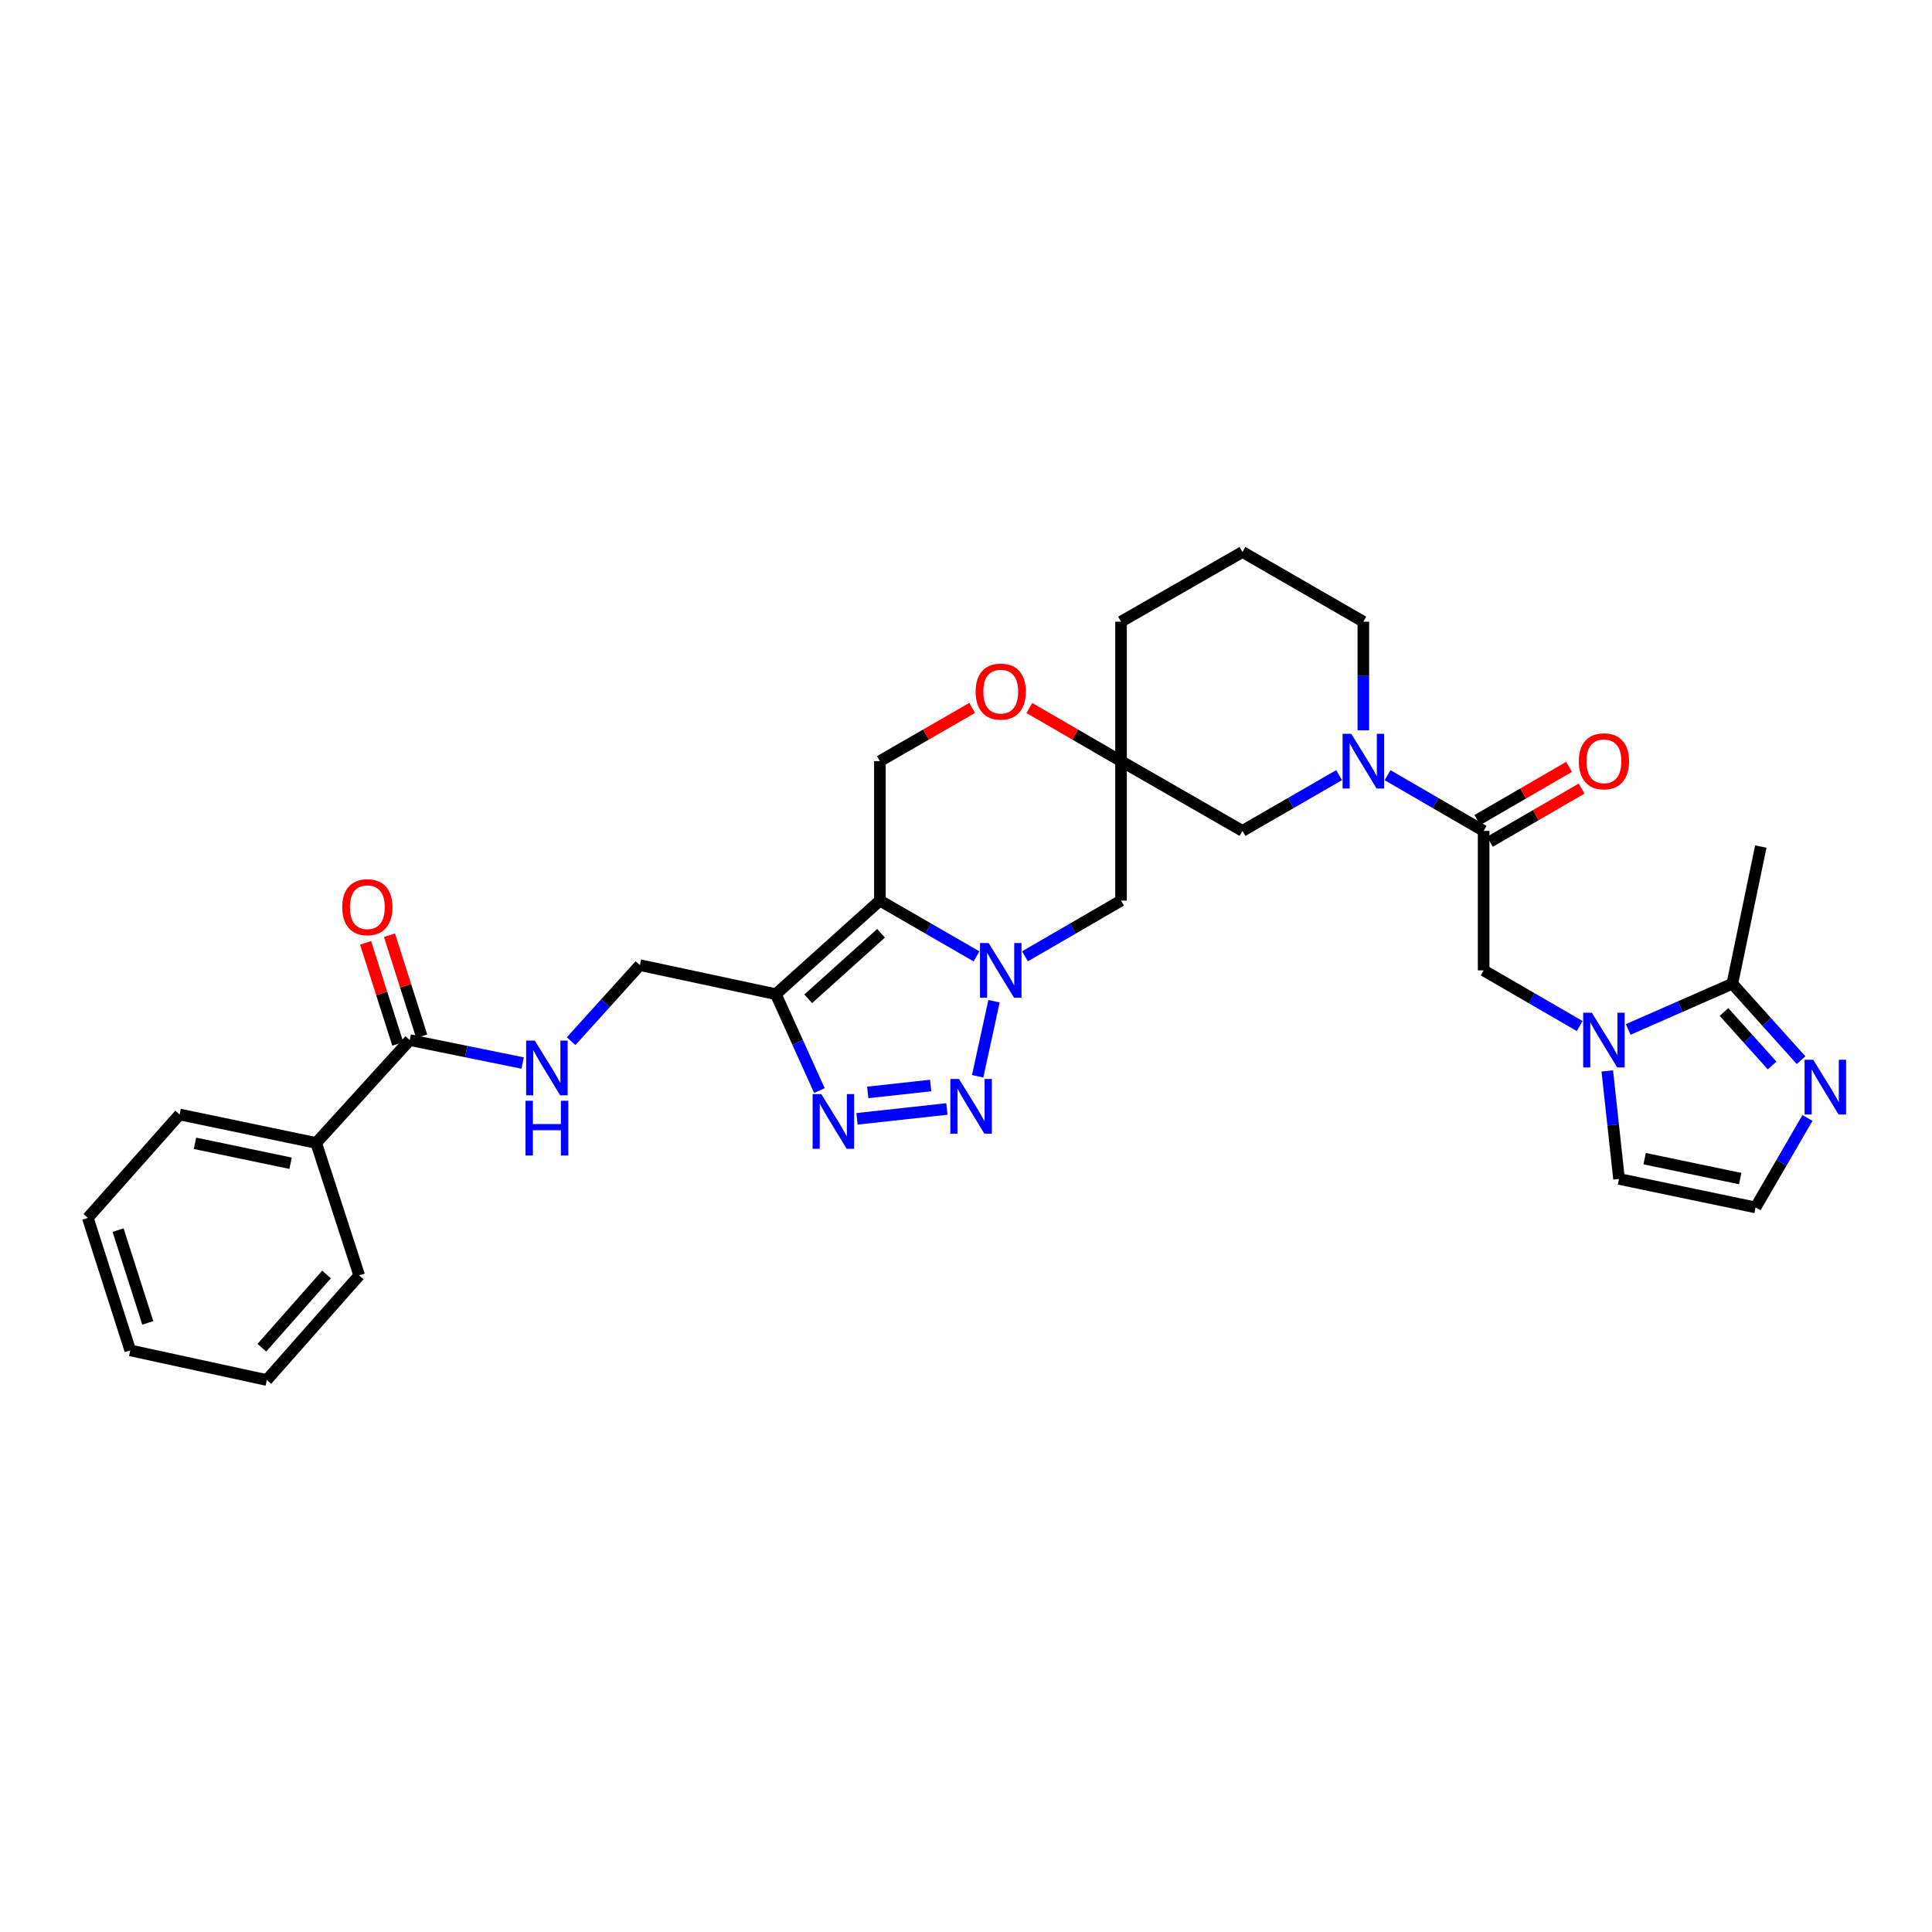 <?xml version='1.0' encoding='iso-8859-1'?>
<svg version='1.1' baseProfile='full'
              xmlns='http://www.w3.org/2000/svg'
                      xmlns:rdkit='http://www.rdkit.org/xml'
                      xmlns:xlink='http://www.w3.org/1999/xlink'
                  xml:space='preserve'
width='1000px' height='1000px' viewBox='0 0 1000 1000'>
<!-- END OF HEADER -->
<rect style='opacity:1.0;fill:#FFFFFF;stroke:none' width='1000' height='1000' x='0' y='0'> </rect>
<path class='bond-0' d='M 505.437,495.022 L 480.43,480.585' style='fill:none;fill-rule:evenodd;stroke:#0000FF;stroke-width:6px;stroke-linecap:butt;stroke-linejoin:miter;stroke-opacity:1' />
<path class='bond-0' d='M 480.43,480.585 L 455.423,466.148' style='fill:none;fill-rule:evenodd;stroke:#000000;stroke-width:6px;stroke-linecap:butt;stroke-linejoin:miter;stroke-opacity:1' />
<path class='bond-1' d='M 514.502,518.226 L 506.028,557.08' style='fill:none;fill-rule:evenodd;stroke:#0000FF;stroke-width:6px;stroke-linecap:butt;stroke-linejoin:miter;stroke-opacity:1' />
<path class='bond-10' d='M 530.522,494.992 L 555.384,480.57' style='fill:none;fill-rule:evenodd;stroke:#0000FF;stroke-width:6px;stroke-linecap:butt;stroke-linejoin:miter;stroke-opacity:1' />
<path class='bond-10' d='M 555.384,480.57 L 580.247,466.148' style='fill:none;fill-rule:evenodd;stroke:#000000;stroke-width:6px;stroke-linecap:butt;stroke-linejoin:miter;stroke-opacity:1' />
<path class='bond-2' d='M 455.423,466.148 L 401.571,514.588' style='fill:none;fill-rule:evenodd;stroke:#000000;stroke-width:6px;stroke-linecap:butt;stroke-linejoin:miter;stroke-opacity:1' />
<path class='bond-2' d='M 456.03,483.069 L 418.334,516.978' style='fill:none;fill-rule:evenodd;stroke:#000000;stroke-width:6px;stroke-linecap:butt;stroke-linejoin:miter;stroke-opacity:1' />
<path class='bond-11' d='M 455.423,466.148 L 455.423,393.964' style='fill:none;fill-rule:evenodd;stroke:#000000;stroke-width:6px;stroke-linecap:butt;stroke-linejoin:miter;stroke-opacity:1' />
<path class='bond-3' d='M 490.104,574.005 L 443.572,579.106' style='fill:none;fill-rule:evenodd;stroke:#0000FF;stroke-width:6px;stroke-linecap:butt;stroke-linejoin:miter;stroke-opacity:1' />
<path class='bond-3' d='M 481.709,561.861 L 449.136,565.432' style='fill:none;fill-rule:evenodd;stroke:#0000FF;stroke-width:6px;stroke-linecap:butt;stroke-linejoin:miter;stroke-opacity:1' />
<path class='bond-18' d='M 401.571,514.588 L 331.205,499.553' style='fill:none;fill-rule:evenodd;stroke:#000000;stroke-width:6px;stroke-linecap:butt;stroke-linejoin:miter;stroke-opacity:1' />
<path class='bond-32' d='M 401.571,514.588 L 412.852,539.533' style='fill:none;fill-rule:evenodd;stroke:#000000;stroke-width:6px;stroke-linecap:butt;stroke-linejoin:miter;stroke-opacity:1' />
<path class='bond-32' d='M 412.852,539.533 L 424.133,564.478' style='fill:none;fill-rule:evenodd;stroke:#0000FF;stroke-width:6px;stroke-linecap:butt;stroke-linejoin:miter;stroke-opacity:1' />
<path class='bond-4' d='M 817.651,531.081 L 792.788,516.673' style='fill:none;fill-rule:evenodd;stroke:#0000FF;stroke-width:6px;stroke-linecap:butt;stroke-linejoin:miter;stroke-opacity:1' />
<path class='bond-4' d='M 792.788,516.673 L 767.926,502.265' style='fill:none;fill-rule:evenodd;stroke:#000000;stroke-width:6px;stroke-linecap:butt;stroke-linejoin:miter;stroke-opacity:1' />
<path class='bond-8' d='M 842.744,532.837 L 869.699,521.007' style='fill:none;fill-rule:evenodd;stroke:#0000FF;stroke-width:6px;stroke-linecap:butt;stroke-linejoin:miter;stroke-opacity:1' />
<path class='bond-8' d='M 869.699,521.007 L 896.653,509.177' style='fill:none;fill-rule:evenodd;stroke:#000000;stroke-width:6px;stroke-linecap:butt;stroke-linejoin:miter;stroke-opacity:1' />
<path class='bond-19' d='M 831.926,554.314 L 834.965,582.268' style='fill:none;fill-rule:evenodd;stroke:#0000FF;stroke-width:6px;stroke-linecap:butt;stroke-linejoin:miter;stroke-opacity:1' />
<path class='bond-19' d='M 834.965,582.268 L 838.003,610.221' style='fill:none;fill-rule:evenodd;stroke:#000000;stroke-width:6px;stroke-linecap:butt;stroke-linejoin:miter;stroke-opacity:1' />
<path class='bond-5' d='M 693.116,401.205 L 668.109,415.64' style='fill:none;fill-rule:evenodd;stroke:#0000FF;stroke-width:6px;stroke-linecap:butt;stroke-linejoin:miter;stroke-opacity:1' />
<path class='bond-5' d='M 668.109,415.64 L 643.102,430.074' style='fill:none;fill-rule:evenodd;stroke:#000000;stroke-width:6px;stroke-linecap:butt;stroke-linejoin:miter;stroke-opacity:1' />
<path class='bond-6' d='M 718.201,401.236 L 743.064,415.655' style='fill:none;fill-rule:evenodd;stroke:#0000FF;stroke-width:6px;stroke-linecap:butt;stroke-linejoin:miter;stroke-opacity:1' />
<path class='bond-6' d='M 743.064,415.655 L 767.926,430.074' style='fill:none;fill-rule:evenodd;stroke:#000000;stroke-width:6px;stroke-linecap:butt;stroke-linejoin:miter;stroke-opacity:1' />
<path class='bond-34' d='M 705.662,377.999 L 705.662,349.889' style='fill:none;fill-rule:evenodd;stroke:#0000FF;stroke-width:6px;stroke-linecap:butt;stroke-linejoin:miter;stroke-opacity:1' />
<path class='bond-34' d='M 705.662,349.889 L 705.662,321.779' style='fill:none;fill-rule:evenodd;stroke:#000000;stroke-width:6px;stroke-linecap:butt;stroke-linejoin:miter;stroke-opacity:1' />
<path class='bond-12' d='M 767.926,430.074 L 767.926,502.265' style='fill:none;fill-rule:evenodd;stroke:#000000;stroke-width:6px;stroke-linecap:butt;stroke-linejoin:miter;stroke-opacity:1' />
<path class='bond-20' d='M 771.183,435.691 L 794.916,421.927' style='fill:none;fill-rule:evenodd;stroke:#000000;stroke-width:6px;stroke-linecap:butt;stroke-linejoin:miter;stroke-opacity:1' />
<path class='bond-20' d='M 794.916,421.927 L 818.648,408.164' style='fill:none;fill-rule:evenodd;stroke:#FF0000;stroke-width:6px;stroke-linecap:butt;stroke-linejoin:miter;stroke-opacity:1' />
<path class='bond-20' d='M 764.668,424.457 L 788.4,410.693' style='fill:none;fill-rule:evenodd;stroke:#000000;stroke-width:6px;stroke-linecap:butt;stroke-linejoin:miter;stroke-opacity:1' />
<path class='bond-20' d='M 788.4,410.693 L 812.133,396.93' style='fill:none;fill-rule:evenodd;stroke:#FF0000;stroke-width:6px;stroke-linecap:butt;stroke-linejoin:miter;stroke-opacity:1' />
<path class='bond-7' d='M 580.247,393.964 L 580.247,466.148' style='fill:none;fill-rule:evenodd;stroke:#000000;stroke-width:6px;stroke-linecap:butt;stroke-linejoin:miter;stroke-opacity:1' />
<path class='bond-14' d='M 580.247,393.964 L 556.514,380.214' style='fill:none;fill-rule:evenodd;stroke:#000000;stroke-width:6px;stroke-linecap:butt;stroke-linejoin:miter;stroke-opacity:1' />
<path class='bond-14' d='M 556.514,380.214 L 532.782,366.464' style='fill:none;fill-rule:evenodd;stroke:#FF0000;stroke-width:6px;stroke-linecap:butt;stroke-linejoin:miter;stroke-opacity:1' />
<path class='bond-15' d='M 580.247,393.964 L 643.102,430.074' style='fill:none;fill-rule:evenodd;stroke:#000000;stroke-width:6px;stroke-linecap:butt;stroke-linejoin:miter;stroke-opacity:1' />
<path class='bond-24' d='M 580.247,393.964 L 580.247,321.779' style='fill:none;fill-rule:evenodd;stroke:#000000;stroke-width:6px;stroke-linecap:butt;stroke-linejoin:miter;stroke-opacity:1' />
<path class='bond-9' d='M 896.653,509.177 L 914.448,528.965' style='fill:none;fill-rule:evenodd;stroke:#000000;stroke-width:6px;stroke-linecap:butt;stroke-linejoin:miter;stroke-opacity:1' />
<path class='bond-9' d='M 914.448,528.965 L 932.243,548.753' style='fill:none;fill-rule:evenodd;stroke:#0000FF;stroke-width:6px;stroke-linecap:butt;stroke-linejoin:miter;stroke-opacity:1' />
<path class='bond-9' d='M 892.335,523.798 L 904.792,537.649' style='fill:none;fill-rule:evenodd;stroke:#000000;stroke-width:6px;stroke-linecap:butt;stroke-linejoin:miter;stroke-opacity:1' />
<path class='bond-9' d='M 904.792,537.649 L 917.249,551.501' style='fill:none;fill-rule:evenodd;stroke:#0000FF;stroke-width:6px;stroke-linecap:butt;stroke-linejoin:miter;stroke-opacity:1' />
<path class='bond-25' d='M 896.653,509.177 L 911.393,438.183' style='fill:none;fill-rule:evenodd;stroke:#000000;stroke-width:6px;stroke-linecap:butt;stroke-linejoin:miter;stroke-opacity:1' />
<path class='bond-35' d='M 935.529,578.656 L 922.105,601.809' style='fill:none;fill-rule:evenodd;stroke:#0000FF;stroke-width:6px;stroke-linecap:butt;stroke-linejoin:miter;stroke-opacity:1' />
<path class='bond-35' d='M 922.105,601.809 L 908.68,624.961' style='fill:none;fill-rule:evenodd;stroke:#000000;stroke-width:6px;stroke-linecap:butt;stroke-linejoin:miter;stroke-opacity:1' />
<path class='bond-33' d='M 455.423,393.964 L 479.3,380.195' style='fill:none;fill-rule:evenodd;stroke:#000000;stroke-width:6px;stroke-linecap:butt;stroke-linejoin:miter;stroke-opacity:1' />
<path class='bond-33' d='M 479.3,380.195 L 503.177,366.427' style='fill:none;fill-rule:evenodd;stroke:#FF0000;stroke-width:6px;stroke-linecap:butt;stroke-linejoin:miter;stroke-opacity:1' />
<path class='bond-13' d='M 212.081,538.347 L 241.302,544.286' style='fill:none;fill-rule:evenodd;stroke:#000000;stroke-width:6px;stroke-linecap:butt;stroke-linejoin:miter;stroke-opacity:1' />
<path class='bond-13' d='M 241.302,544.286 L 270.524,550.225' style='fill:none;fill-rule:evenodd;stroke:#0000FF;stroke-width:6px;stroke-linecap:butt;stroke-linejoin:miter;stroke-opacity:1' />
<path class='bond-21' d='M 218.268,536.375 L 209.934,510.226' style='fill:none;fill-rule:evenodd;stroke:#000000;stroke-width:6px;stroke-linecap:butt;stroke-linejoin:miter;stroke-opacity:1' />
<path class='bond-21' d='M 209.934,510.226 L 201.6,484.077' style='fill:none;fill-rule:evenodd;stroke:#FF0000;stroke-width:6px;stroke-linecap:butt;stroke-linejoin:miter;stroke-opacity:1' />
<path class='bond-21' d='M 205.894,540.319 L 197.56,514.169' style='fill:none;fill-rule:evenodd;stroke:#000000;stroke-width:6px;stroke-linecap:butt;stroke-linejoin:miter;stroke-opacity:1' />
<path class='bond-21' d='M 197.56,514.169 L 189.227,488.02' style='fill:none;fill-rule:evenodd;stroke:#FF0000;stroke-width:6px;stroke-linecap:butt;stroke-linejoin:miter;stroke-opacity:1' />
<path class='bond-22' d='M 212.081,538.347 L 163.662,591.592' style='fill:none;fill-rule:evenodd;stroke:#000000;stroke-width:6px;stroke-linecap:butt;stroke-linejoin:miter;stroke-opacity:1' />
<path class='bond-16' d='M 295.609,538.916 L 313.407,519.234' style='fill:none;fill-rule:evenodd;stroke:#0000FF;stroke-width:6px;stroke-linecap:butt;stroke-linejoin:miter;stroke-opacity:1' />
<path class='bond-16' d='M 313.407,519.234 L 331.205,499.553' style='fill:none;fill-rule:evenodd;stroke:#000000;stroke-width:6px;stroke-linecap:butt;stroke-linejoin:miter;stroke-opacity:1' />
<path class='bond-17' d='M 908.68,624.961 L 838.003,610.221' style='fill:none;fill-rule:evenodd;stroke:#000000;stroke-width:6px;stroke-linecap:butt;stroke-linejoin:miter;stroke-opacity:1' />
<path class='bond-17' d='M 900.73,610.037 L 851.256,599.719' style='fill:none;fill-rule:evenodd;stroke:#000000;stroke-width:6px;stroke-linecap:butt;stroke-linejoin:miter;stroke-opacity:1' />
<path class='bond-27' d='M 163.662,591.592 L 92.979,576.852' style='fill:none;fill-rule:evenodd;stroke:#000000;stroke-width:6px;stroke-linecap:butt;stroke-linejoin:miter;stroke-opacity:1' />
<path class='bond-27' d='M 150.409,602.094 L 100.93,591.777' style='fill:none;fill-rule:evenodd;stroke:#000000;stroke-width:6px;stroke-linecap:butt;stroke-linejoin:miter;stroke-opacity:1' />
<path class='bond-28' d='M 163.662,591.592 L 185.92,660.148' style='fill:none;fill-rule:evenodd;stroke:#000000;stroke-width:6px;stroke-linecap:butt;stroke-linejoin:miter;stroke-opacity:1' />
<path class='bond-23' d='M 705.662,321.779 L 643.102,285.705' style='fill:none;fill-rule:evenodd;stroke:#000000;stroke-width:6px;stroke-linecap:butt;stroke-linejoin:miter;stroke-opacity:1' />
<path class='bond-26' d='M 580.247,321.779 L 643.102,285.705' style='fill:none;fill-rule:evenodd;stroke:#000000;stroke-width:6px;stroke-linecap:butt;stroke-linejoin:miter;stroke-opacity:1' />
<path class='bond-29' d='M 92.979,576.852 L 45.455,630.372' style='fill:none;fill-rule:evenodd;stroke:#000000;stroke-width:6px;stroke-linecap:butt;stroke-linejoin:miter;stroke-opacity:1' />
<path class='bond-30' d='M 185.92,660.148 L 138.1,714.295' style='fill:none;fill-rule:evenodd;stroke:#000000;stroke-width:6px;stroke-linecap:butt;stroke-linejoin:miter;stroke-opacity:1' />
<path class='bond-30' d='M 169.013,659.673 L 135.539,697.576' style='fill:none;fill-rule:evenodd;stroke:#000000;stroke-width:6px;stroke-linecap:butt;stroke-linejoin:miter;stroke-opacity:1' />
<path class='bond-36' d='M 45.455,630.372 L 67.416,698.963' style='fill:none;fill-rule:evenodd;stroke:#000000;stroke-width:6px;stroke-linecap:butt;stroke-linejoin:miter;stroke-opacity:1' />
<path class='bond-36' d='M 61.117,636.701 L 76.49,684.715' style='fill:none;fill-rule:evenodd;stroke:#000000;stroke-width:6px;stroke-linecap:butt;stroke-linejoin:miter;stroke-opacity:1' />
<path class='bond-31' d='M 138.1,714.295 L 67.416,698.963' style='fill:none;fill-rule:evenodd;stroke:#000000;stroke-width:6px;stroke-linecap:butt;stroke-linejoin:miter;stroke-opacity:1' />
<path  class='atom-0' d='M 511.723 488.105
L 521.003 503.105
Q 521.923 504.585, 523.403 507.265
Q 524.883 509.945, 524.963 510.105
L 524.963 488.105
L 528.723 488.105
L 528.723 516.425
L 524.843 516.425
L 514.883 500.025
Q 513.723 498.105, 512.483 495.905
Q 511.283 493.705, 510.923 493.025
L 510.923 516.425
L 507.243 516.425
L 507.243 488.105
L 511.723 488.105
' fill='#0000FF'/>
<path  class='atom-2' d='M 496.377 558.472
L 505.657 573.472
Q 506.577 574.952, 508.057 577.632
Q 509.537 580.312, 509.617 580.472
L 509.617 558.472
L 513.377 558.472
L 513.377 586.792
L 509.497 586.792
L 499.537 570.392
Q 498.377 568.472, 497.137 566.272
Q 495.937 564.072, 495.577 563.392
L 495.577 586.792
L 491.897 586.792
L 491.897 558.472
L 496.377 558.472
' fill='#0000FF'/>
<path  class='atom-4' d='M 425.094 566.285
L 434.374 581.285
Q 435.294 582.765, 436.774 585.445
Q 438.254 588.125, 438.334 588.285
L 438.334 566.285
L 442.094 566.285
L 442.094 594.605
L 438.214 594.605
L 428.254 578.205
Q 427.094 576.285, 425.854 574.085
Q 424.654 571.885, 424.294 571.205
L 424.294 594.605
L 420.614 594.605
L 420.614 566.285
L 425.094 566.285
' fill='#0000FF'/>
<path  class='atom-5' d='M 823.93 524.187
L 833.21 539.187
Q 834.13 540.667, 835.61 543.347
Q 837.09 546.027, 837.17 546.187
L 837.17 524.187
L 840.93 524.187
L 840.93 552.507
L 837.05 552.507
L 827.09 536.107
Q 825.93 534.187, 824.69 531.987
Q 823.49 529.787, 823.13 529.107
L 823.13 552.507
L 819.45 552.507
L 819.45 524.187
L 823.93 524.187
' fill='#0000FF'/>
<path  class='atom-6' d='M 699.402 379.804
L 708.682 394.804
Q 709.602 396.284, 711.082 398.964
Q 712.562 401.644, 712.642 401.804
L 712.642 379.804
L 716.402 379.804
L 716.402 408.124
L 712.522 408.124
L 702.562 391.724
Q 701.402 389.804, 700.162 387.604
Q 698.962 385.404, 698.602 384.724
L 698.602 408.124
L 694.922 408.124
L 694.922 379.804
L 699.402 379.804
' fill='#0000FF'/>
<path  class='atom-10' d='M 938.523 548.537
L 947.803 563.537
Q 948.723 565.017, 950.203 567.697
Q 951.683 570.377, 951.763 570.537
L 951.763 548.537
L 955.523 548.537
L 955.523 576.857
L 951.643 576.857
L 941.683 560.457
Q 940.523 558.537, 939.283 556.337
Q 938.083 554.137, 937.723 553.457
L 937.723 576.857
L 934.043 576.857
L 934.043 548.537
L 938.523 548.537
' fill='#0000FF'/>
<path  class='atom-15' d='M 504.983 357.97
Q 504.983 351.17, 508.343 347.37
Q 511.703 343.57, 517.983 343.57
Q 524.263 343.57, 527.623 347.37
Q 530.983 351.17, 530.983 357.97
Q 530.983 364.85, 527.583 368.77
Q 524.183 372.65, 517.983 372.65
Q 511.743 372.65, 508.343 368.77
Q 504.983 364.89, 504.983 357.97
M 517.983 369.45
Q 522.303 369.45, 524.623 366.57
Q 526.983 363.65, 526.983 357.97
Q 526.983 352.41, 524.623 349.61
Q 522.303 346.77, 517.983 346.77
Q 513.663 346.77, 511.303 349.57
Q 508.983 352.37, 508.983 357.97
Q 508.983 363.69, 511.303 366.57
Q 513.663 369.45, 517.983 369.45
' fill='#FF0000'/>
<path  class='atom-17' d='M 276.815 538.616
L 286.095 553.616
Q 287.015 555.096, 288.495 557.776
Q 289.975 560.456, 290.055 560.616
L 290.055 538.616
L 293.815 538.616
L 293.815 566.936
L 289.935 566.936
L 279.975 550.536
Q 278.815 548.616, 277.575 546.416
Q 276.375 544.216, 276.015 543.536
L 276.015 566.936
L 272.335 566.936
L 272.335 538.616
L 276.815 538.616
' fill='#0000FF'/>
<path  class='atom-17' d='M 271.995 569.768
L 275.835 569.768
L 275.835 581.808
L 290.315 581.808
L 290.315 569.768
L 294.155 569.768
L 294.155 598.088
L 290.315 598.088
L 290.315 585.008
L 275.835 585.008
L 275.835 598.088
L 271.995 598.088
L 271.995 569.768
' fill='#0000FF'/>
<path  class='atom-21' d='M 817.19 394.044
Q 817.19 387.244, 820.55 383.444
Q 823.91 379.644, 830.19 379.644
Q 836.47 379.644, 839.83 383.444
Q 843.19 387.244, 843.19 394.044
Q 843.19 400.924, 839.79 404.844
Q 836.39 408.724, 830.19 408.724
Q 823.95 408.724, 820.55 404.844
Q 817.19 400.964, 817.19 394.044
M 830.19 405.524
Q 834.51 405.524, 836.83 402.644
Q 839.19 399.724, 839.19 394.044
Q 839.19 388.484, 836.83 385.684
Q 834.51 382.844, 830.19 382.844
Q 825.87 382.844, 823.51 385.644
Q 821.19 388.444, 821.19 394.044
Q 821.19 399.764, 823.51 402.644
Q 825.87 405.524, 830.19 405.524
' fill='#FF0000'/>
<path  class='atom-22' d='M 177.134 469.561
Q 177.134 462.761, 180.494 458.961
Q 183.854 455.161, 190.134 455.161
Q 196.414 455.161, 199.774 458.961
Q 203.134 462.761, 203.134 469.561
Q 203.134 476.441, 199.734 480.361
Q 196.334 484.241, 190.134 484.241
Q 183.894 484.241, 180.494 480.361
Q 177.134 476.481, 177.134 469.561
M 190.134 481.041
Q 194.454 481.041, 196.774 478.161
Q 199.134 475.241, 199.134 469.561
Q 199.134 464.001, 196.774 461.201
Q 194.454 458.361, 190.134 458.361
Q 185.814 458.361, 183.454 461.161
Q 181.134 463.961, 181.134 469.561
Q 181.134 475.281, 183.454 478.161
Q 185.814 481.041, 190.134 481.041
' fill='#FF0000'/>
</svg>
